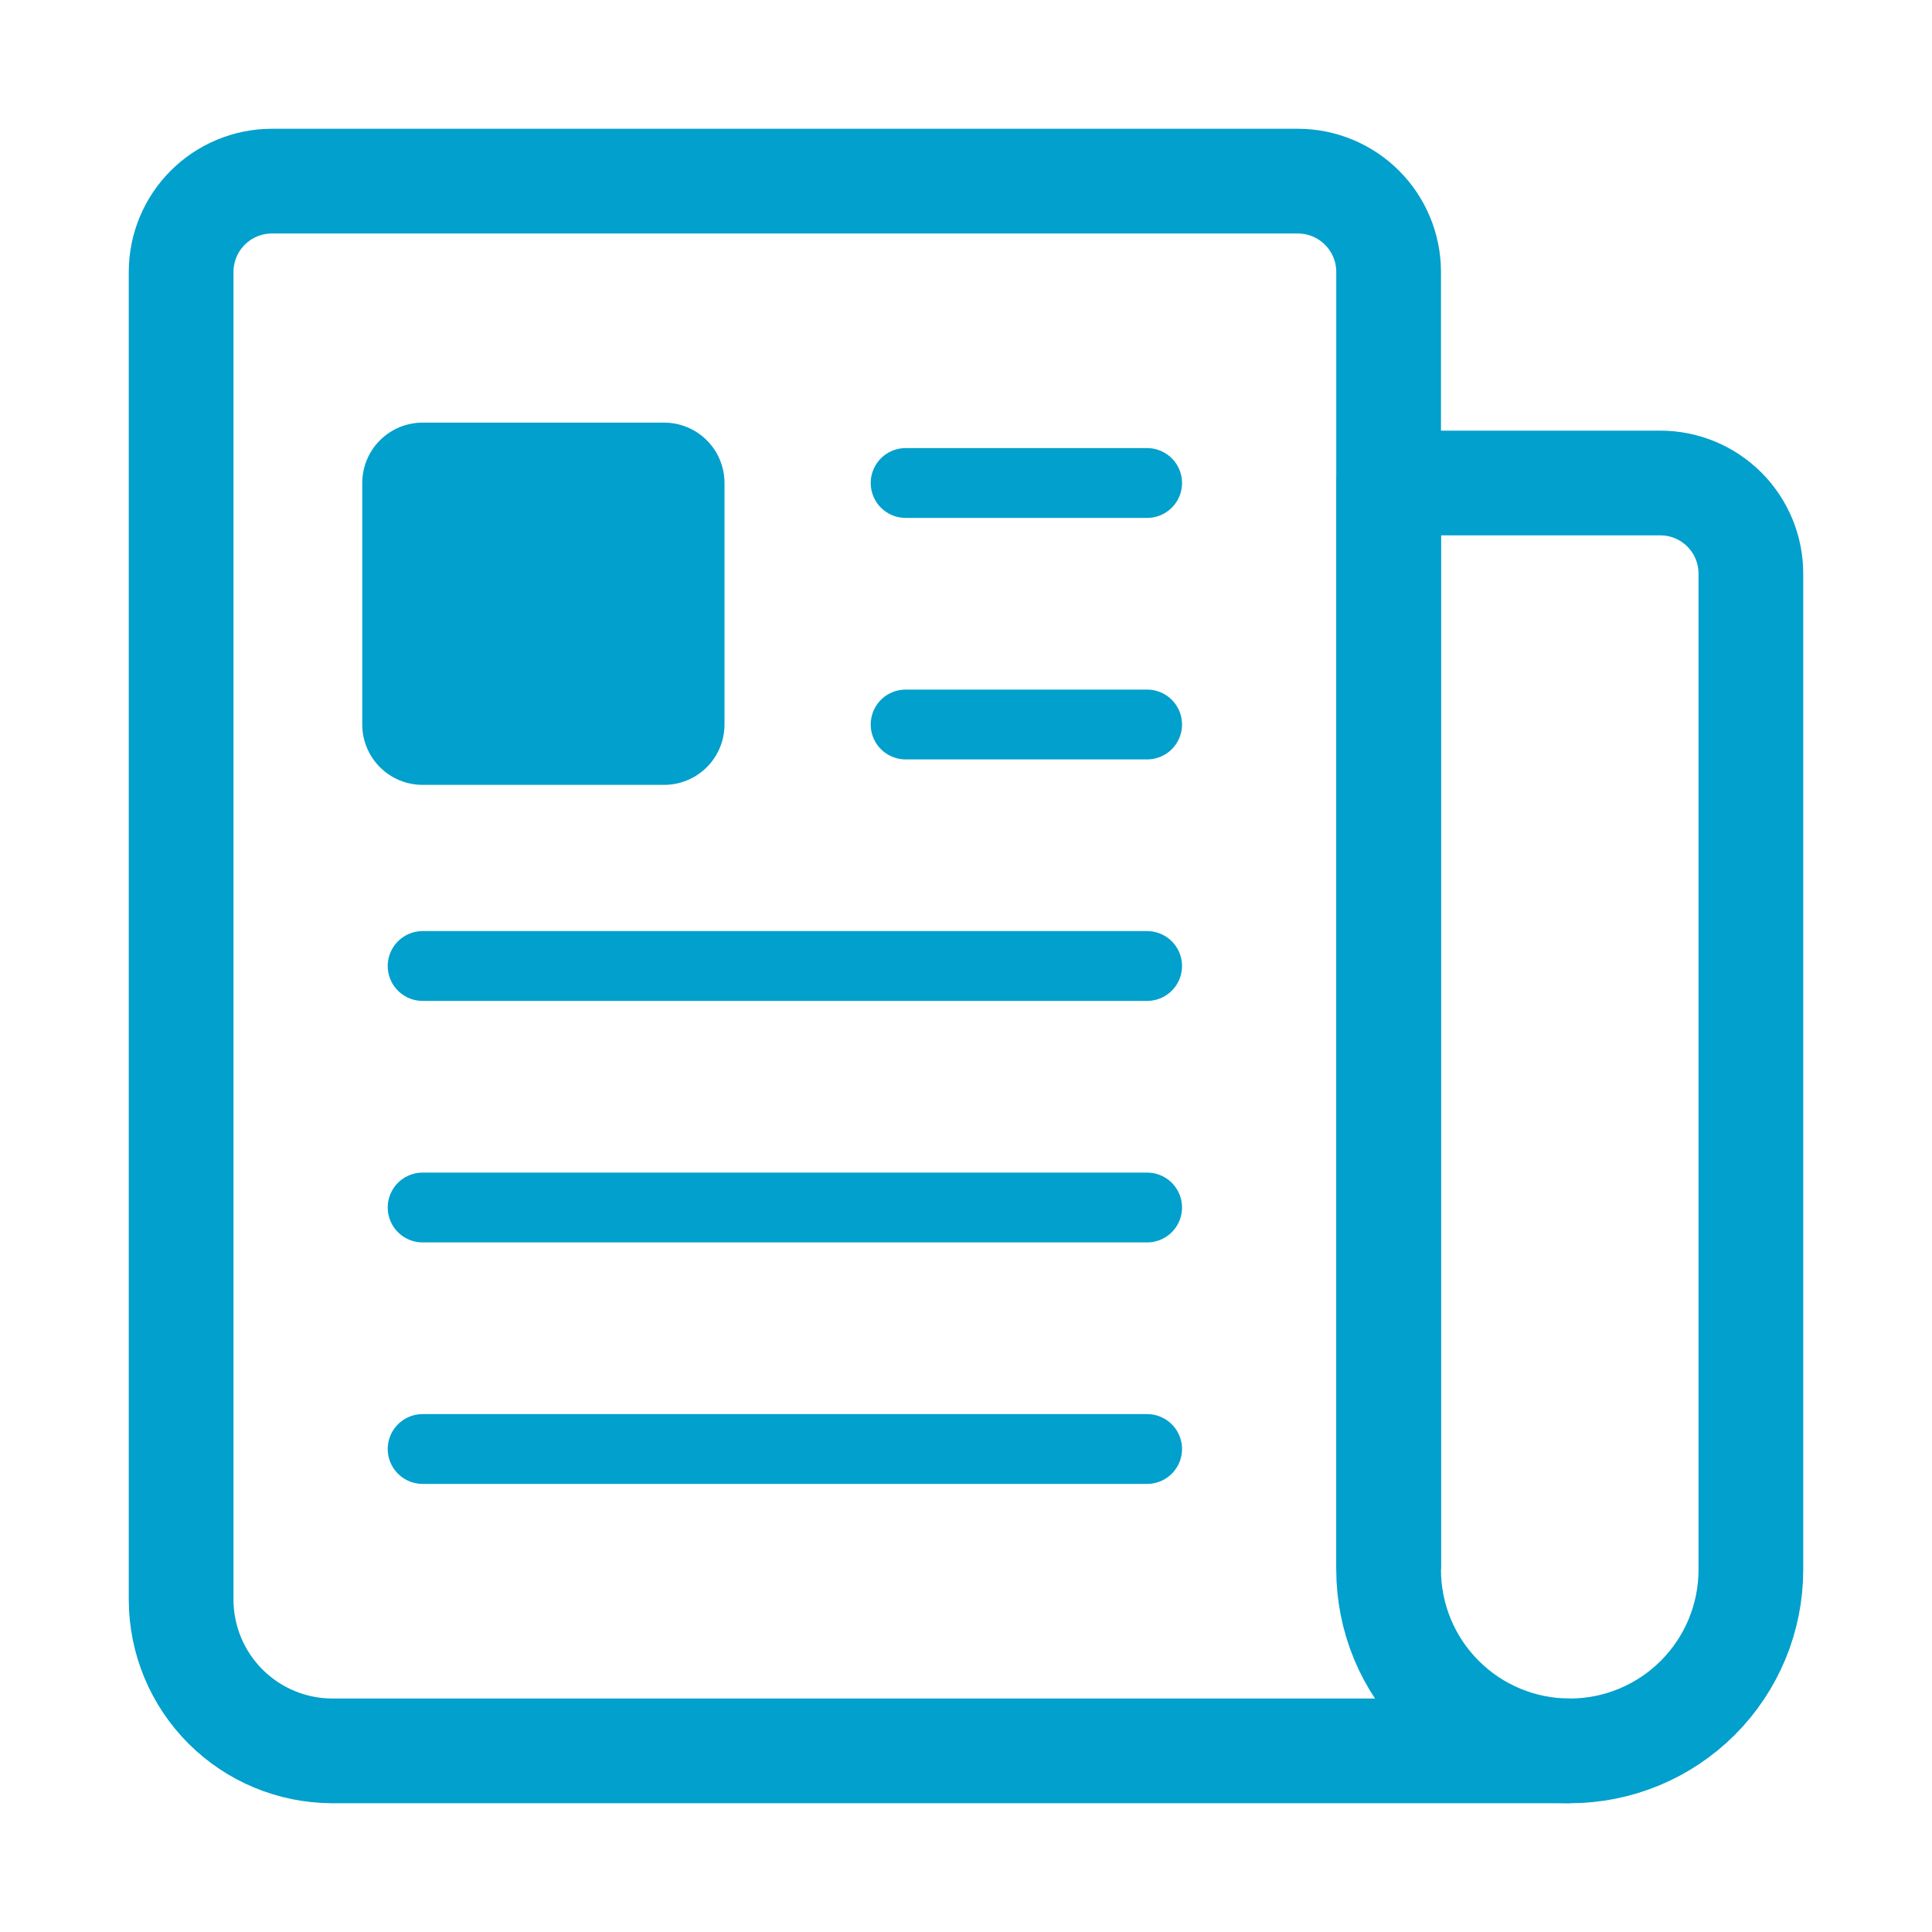 <?xml version="1.0" encoding="UTF-8"?>
<svg xmlns="http://www.w3.org/2000/svg" width="2214" height="2214" viewBox="0 0 2214 2214" fill="none">
  <path d="M1591.31 1798.27V311.344C1591.23 283.844 1580.27 257.493 1560.83 238.048C1541.38 218.602 1515.03 207.642 1487.53 207.562H311.344C283.844 207.642 257.493 218.602 238.048 238.048C218.602 257.493 207.642 283.844 207.562 311.344V1833.47C207.699 1879.3 225.967 1923.22 258.375 1955.62C290.783 1988.03 334.699 2006.3 380.531 2006.44H1798.88" stroke="#02A0CC" stroke-width="120" stroke-linejoin="round"></path>
  <path d="M1798.88 2006.44C1743.83 2006.44 1691.03 1984.57 1652.11 1945.64C1613.18 1906.72 1591.31 1853.92 1591.31 1798.88V553.5H1902.66C1930.18 553.5 1956.58 564.434 1976.04 583.897C1995.5 603.36 2006.44 629.757 2006.44 657.281V1798.88C2006.44 1853.92 1984.57 1906.72 1945.64 1945.64C1906.72 1984.57 1853.92 2006.44 1798.88 2006.44Z" stroke="#02A0CC" stroke-width="120" stroke-linejoin="round"></path>
  <path d="M1037.81 553.5H1314.56M1037.81 830.25H1314.56M484.312 1107H1314.56M484.312 1383.75H1314.56M484.312 1660.5H1314.56" stroke="#02A0CC" stroke-width="80" stroke-linecap="round" stroke-linejoin="round"></path>
  <path d="M761.062 899.438H484.312C465.963 899.438 448.365 892.148 435.39 879.173C422.414 866.198 415.125 848.6 415.125 830.25V553.5C415.125 535.15 422.414 517.552 435.39 504.577C448.365 491.602 465.963 484.312 484.312 484.312H761.062C779.412 484.312 797.01 491.602 809.985 504.577C822.961 517.552 830.25 535.15 830.25 553.5V830.25C830.25 848.6 822.961 866.198 809.985 879.173C797.01 892.148 779.412 899.438 761.062 899.438Z" fill="#02A0CC"></path>
</svg>
